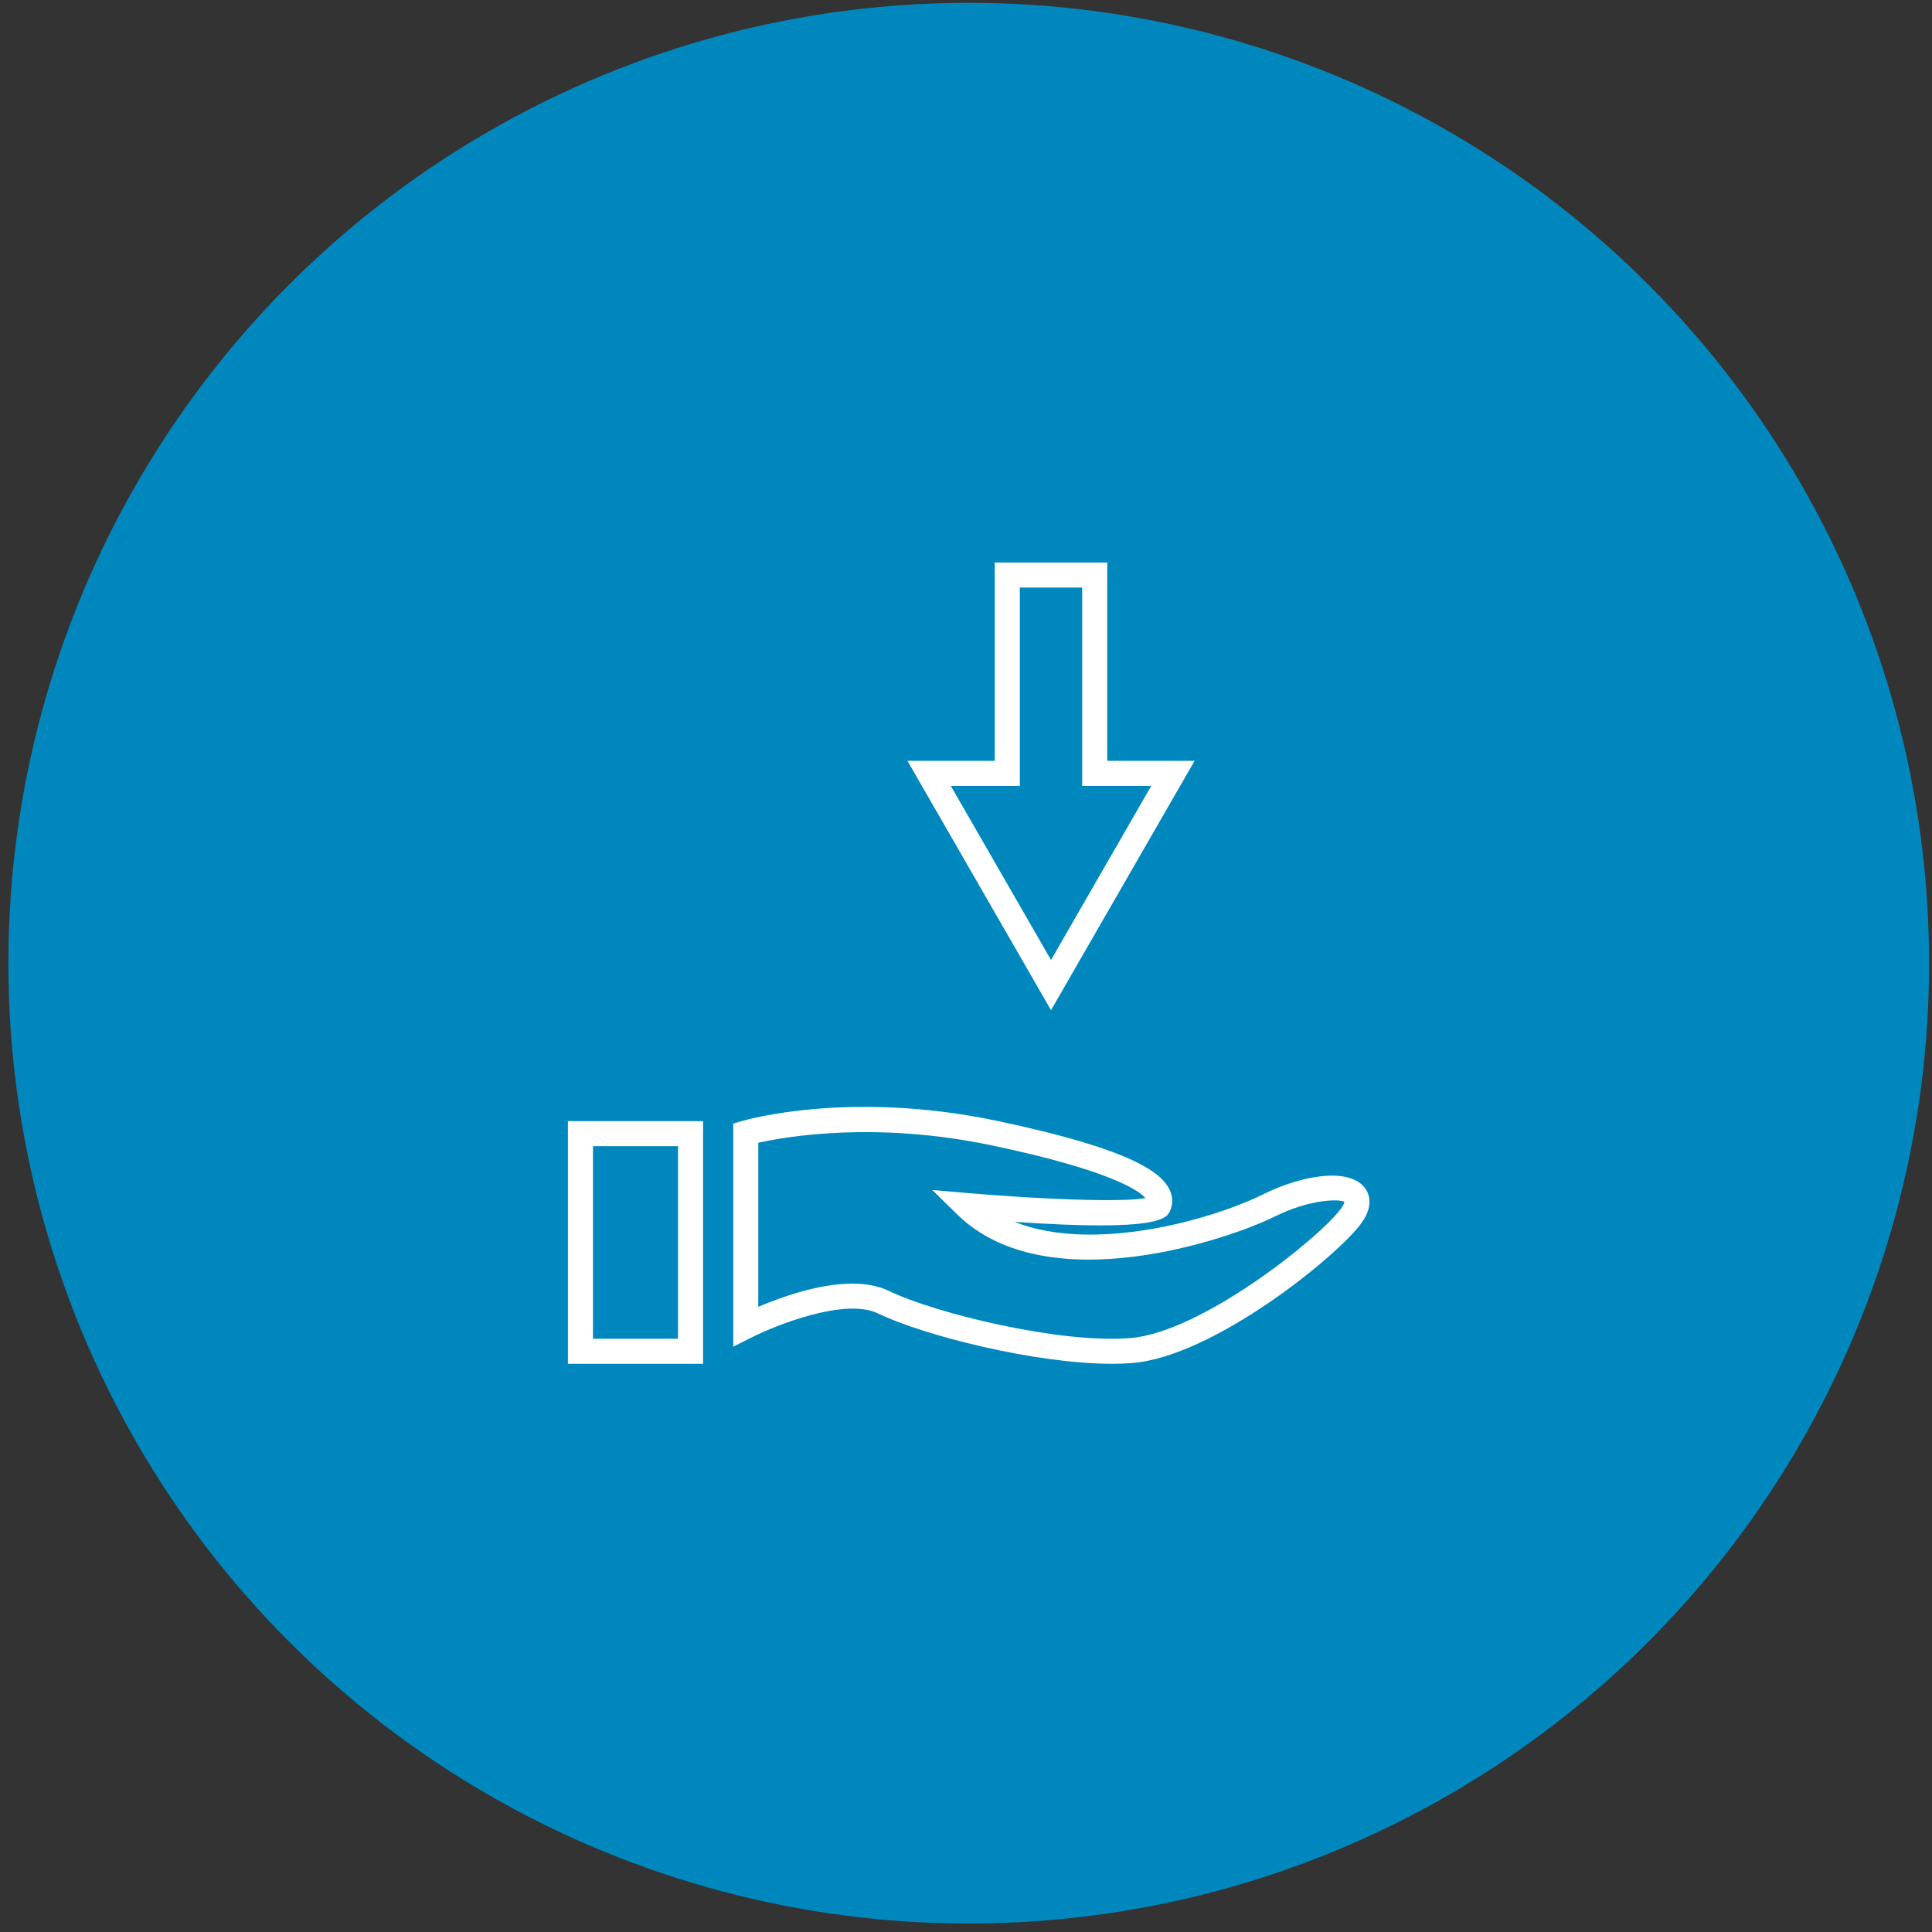 <svg xmlns="http://www.w3.org/2000/svg" width="155" height="155" viewBox="0 0 155 155" fill="none"><rect x="0" y="0" width="155" height="155" fill="#333333" stroke="none"/><circle cx="77.719" cy="77.273" r="77.047" fill="#0088BE"></circle><path d="M81.387 98.025C93.148 98.837 93.622 97.727 93.885 97.107C94.121 96.552 94.09 95.935 93.793 95.369C93.152 94.137 91.012 92.23 79.916 89.91C68.211 87.459 59.897 89.828 59.549 89.93L58.828 90.139V108.042L60.287 107.307C62.209 106.335 67.789 104.088 70.439 105.374C74.108 107.148 83.072 109.413 89.21 109.413C89.777 109.413 90.321 109.392 90.836 109.352C97.409 108.828 107.403 100.689 109.243 98.103C110.33 96.574 109.738 95.578 109.432 95.22C108.086 93.643 104.349 94.324 101.353 95.811C97.271 97.838 87.731 100.56 81.387 98.025ZM102.243 97.613C105.189 96.148 107.548 96.197 107.859 96.424C107.859 96.424 107.855 96.584 107.604 96.938C106.001 99.188 96.465 106.887 90.671 107.351C85.027 107.809 75.034 105.368 71.311 103.566C70.447 103.15 69.44 102.983 68.386 102.983C65.667 102.983 62.619 104.084 60.835 104.844V91.68C63.061 91.184 70.23 89.94 79.502 91.877C89.232 93.912 91.416 95.566 91.9 96.118C90.014 96.478 83.321 96.21 77.585 95.712L74.793 95.469L76.796 97.432C84.011 104.49 98.701 99.369 102.243 97.613Z" fill="white"></path><path d="M56.406 89.947H45.562V109.414H56.406V89.947ZM54.397 107.405H47.572V91.956H54.397V107.405Z" fill="white"></path><path d="M79.808 61.043H72.805L84.321 81.044L95.837 61.043H88.832V45.127H79.808V61.043ZM81.818 47.136H86.822V63.052H92.362L84.321 77.018L76.281 63.052H81.818V47.136Z" fill="white"></path></svg>